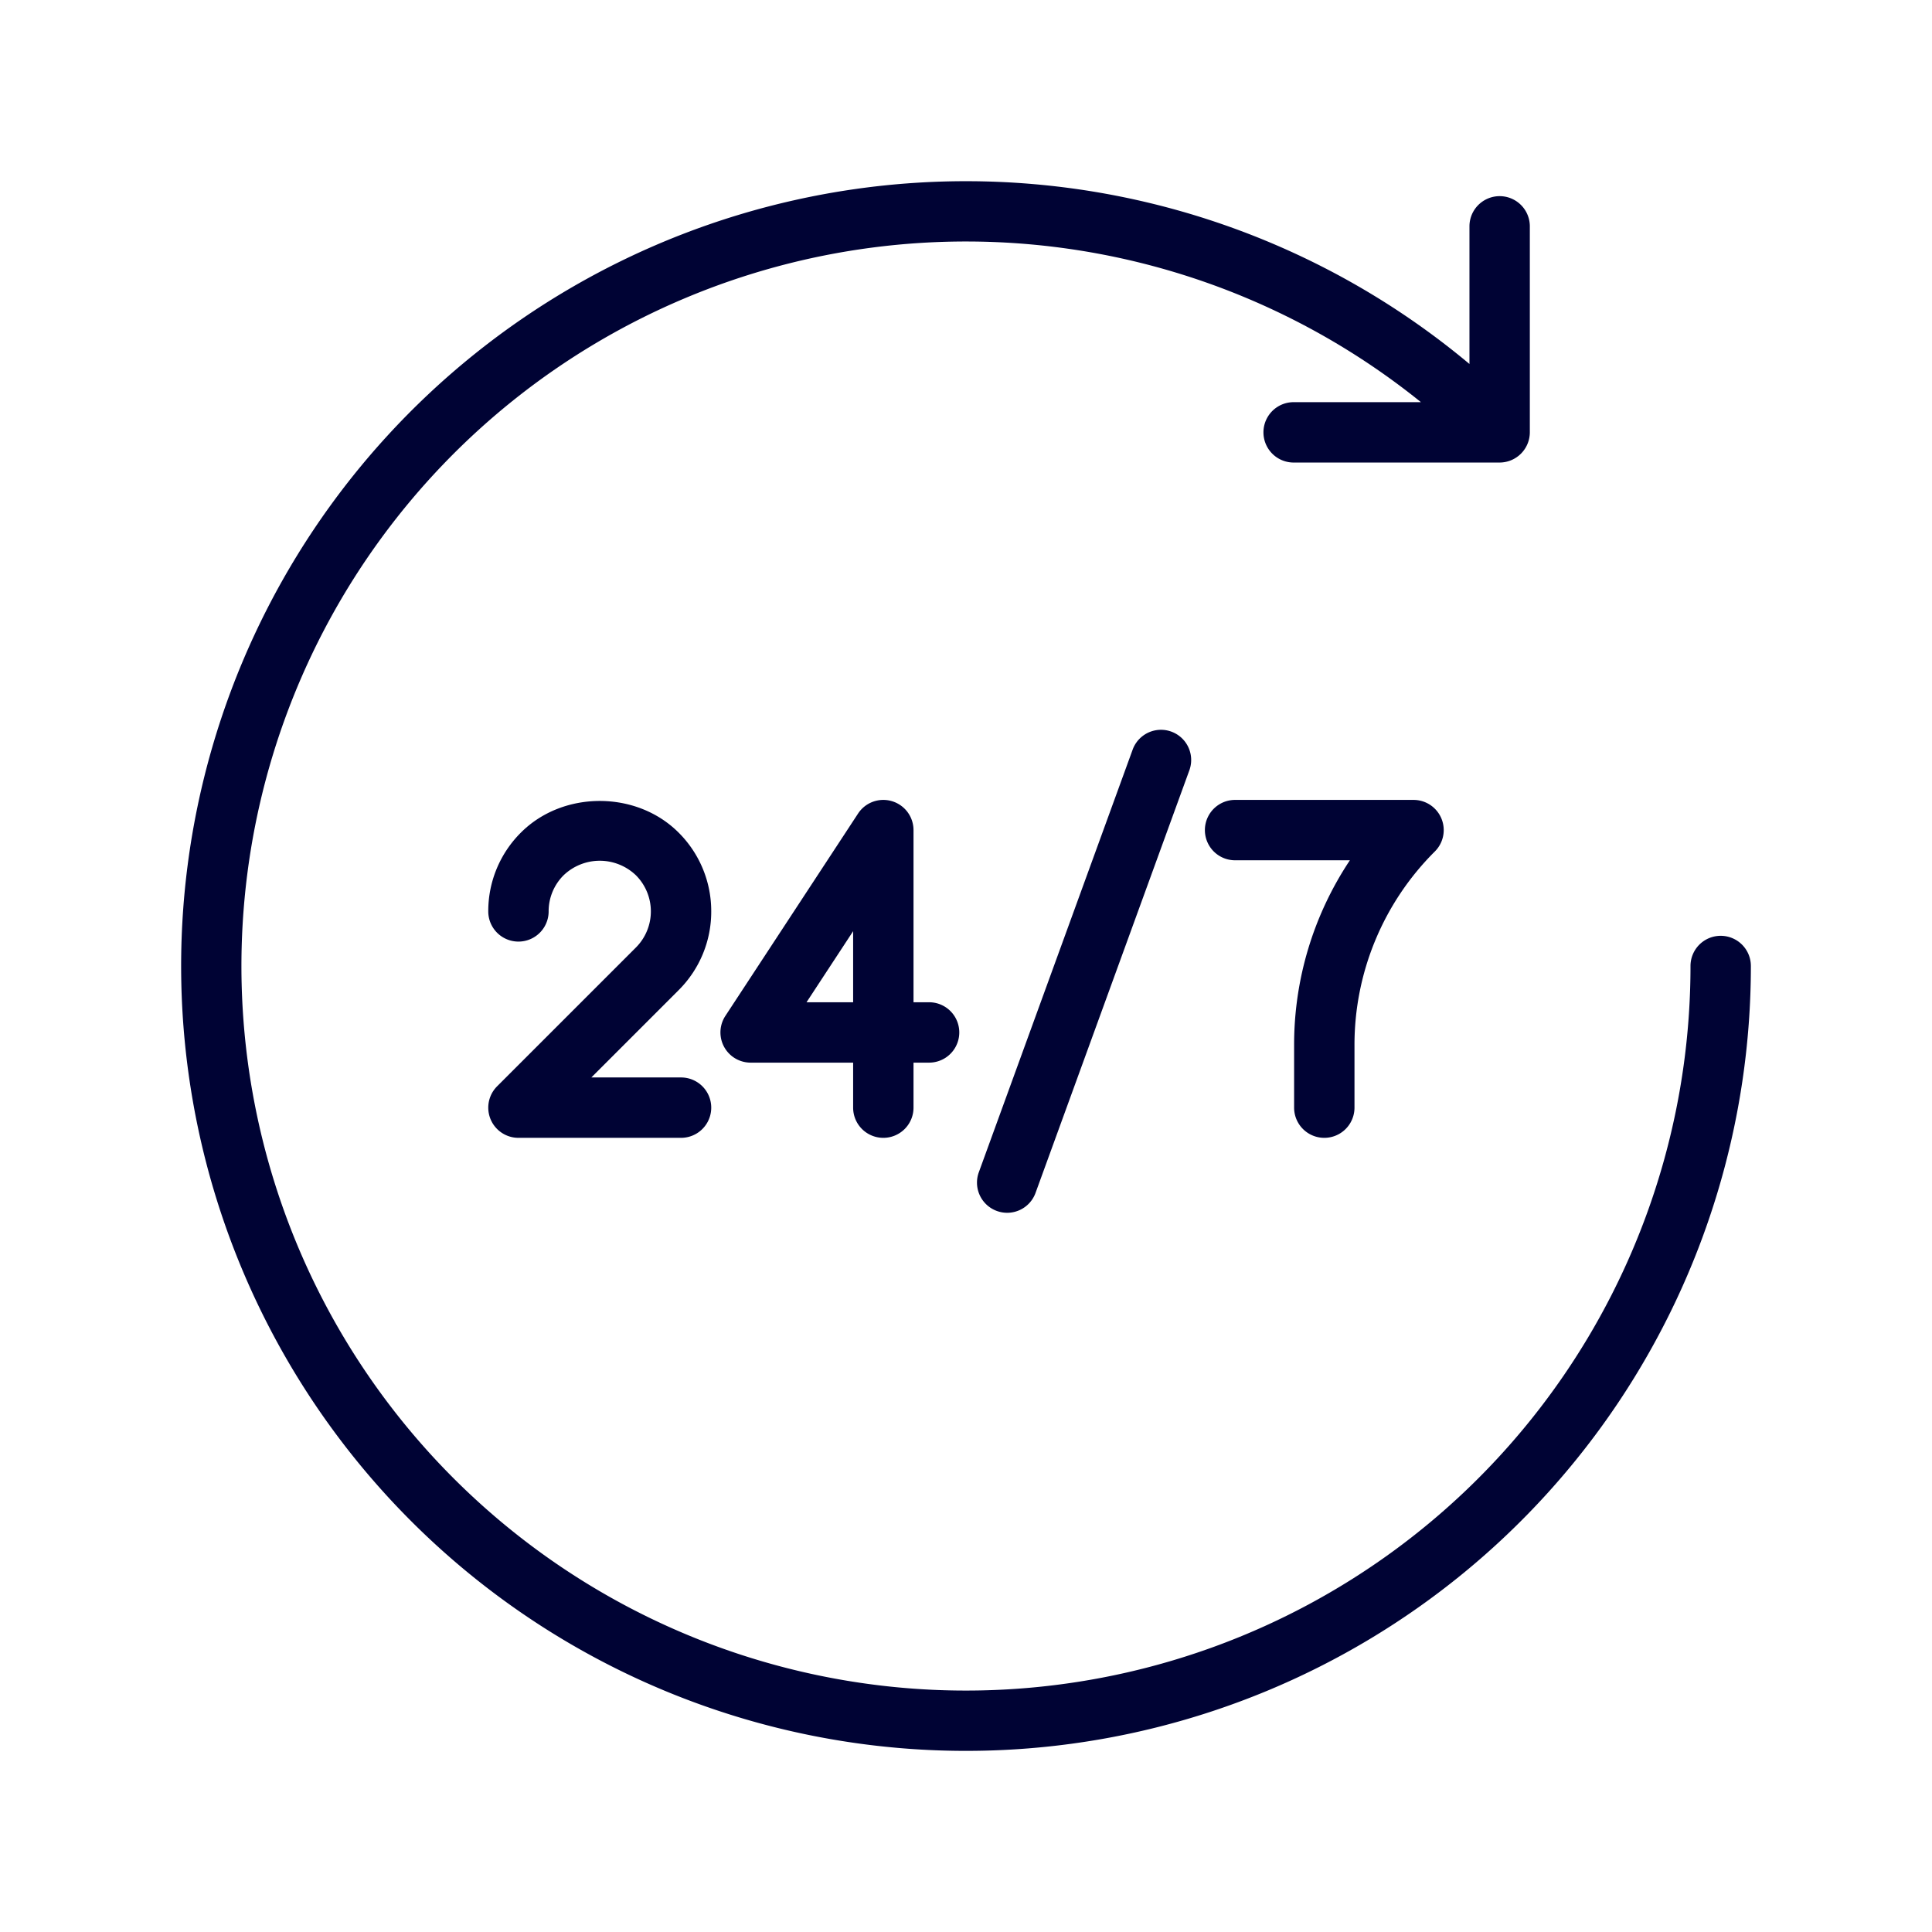 <?xml version="1.0"?>
<svg xmlns="http://www.w3.org/2000/svg" xmlns:xlink="http://www.w3.org/1999/xlink" xmlns:svgjs="http://svgjs.com/svgjs" version="1.1" width="512" height="512" x="0" y="0" viewBox="0 0 512 512" style="enable-background:new 0 0 512 512" xml:space="preserve" class=""><g><g xmlns="http://www.w3.org/2000/svg" id="_24hours_7days" data-name="24hours_7days"><path d="m456 248a7.998 7.998 0 0 0 -8 8 192.009 192.009 0 1 1 -71.436-149.422h-33.736a8 8 0 0 0 0 16h54.594a8.031 8.031 0 0 0 8-8v-54.594a8 8 0 1 0 -16 0v36.477a207.988 207.988 0 0 0 -280.5 306.617 208 208 0 0 0 355.078-147.078 7.998 7.998 0 0 0 -8-8z" fill="#000334" data-original="#000000"/><path d="m300.191 198.586-40.766 112a7.998 7.998 0 1 0 15.031 5.469l40.766-112a7.998 7.998 0 0 0 -15.031-5.469z" fill="#000334" data-original="#000000"/><path d="m188.484 241.531a29.356 29.356 0 0 0 -8.652-20.891c-11.164-11.172-30.617-11.172-41.781 0a29.344 29.344 0 0 0 -8.656 20.891 8 8 0 0 0 16 0 13.466 13.466 0 0 1 3.969-9.578 13.855 13.855 0 0 1 19.156 0 13.542 13.542 0 0 1 0 19.148l-36.781 36.781a7.999 7.999 0 0 0 5.656 13.656h43.09a8 8 0 0 0 0-16h-23.777l23.125-23.125a29.338 29.338 0 0 0 8.652-20.883z" fill="#000334" data-original="#000000"/><path d="m234.09 301.539a7.998 7.998 0 0 0 8-8v-11.93h4.129a8 8 0 0 0 0-16h-4.129v-45.625a8.003 8.003 0 0 0 -14.691-4.391l-35.164 53.625a8.002 8.002 0 0 0 6.691 12.391h27.164v11.93a7.998 7.998 0 0 0 8 8zm-20.352-35.93 12.351-18.836v18.836z" fill="#000334" data-original="#000000"/><path d="m342.953 293.539a8 8 0 0 0 16 0v-16.469a72.272 72.272 0 0 1 21.305-51.43 7.999 7.999 0 0 0 -5.656-13.656h-47.293a8 8 0 0 0 0 16h30.426a88.107 88.107 0 0 0 -14.781 49.086z" fill="#000334" data-original="#000000"/></g></g></svg>
